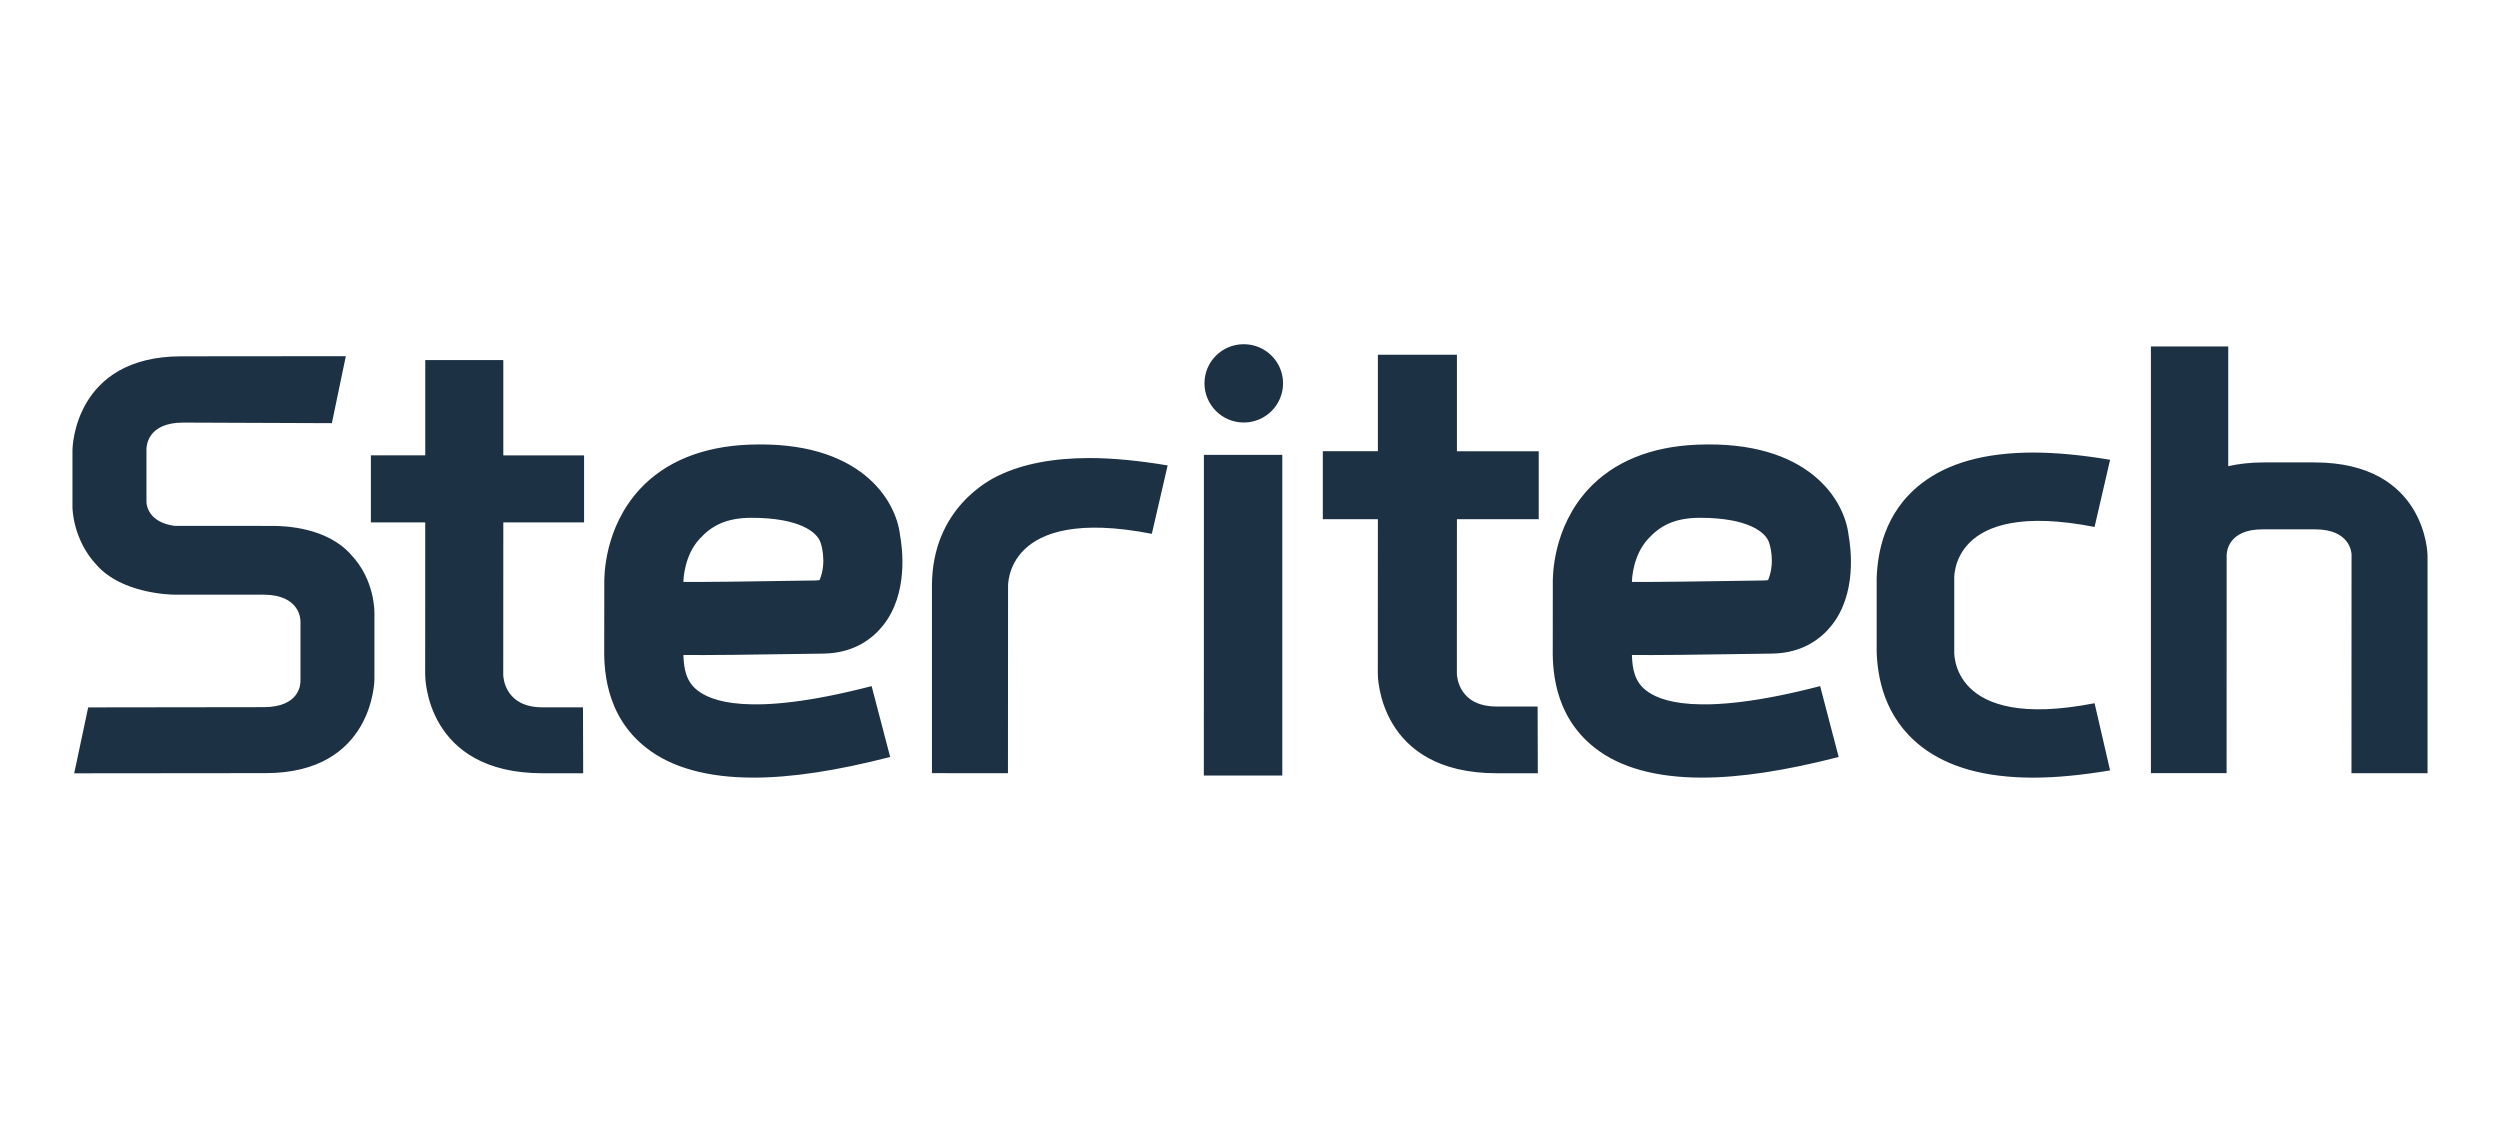 <?xml version="1.0" encoding="UTF-8"?> <svg xmlns="http://www.w3.org/2000/svg" width="138" height="62" viewBox="0 0 138 62" fill="none"><path d="M118.733 42.625H118.73V19.125H122.999V25.733C123.58 25.601 124.237 25.525 124.986 25.525H127.753C133.93 25.527 134 30.605 134 30.655V42.68H129.801L129.805 30.593C129.798 30.46 129.69 29.22 127.797 29.22H124.883C122.966 29.22 122.911 30.508 122.911 30.653L122.908 42.678H118.733V42.624V42.625ZM70.783 25.109H66.456L66.452 42.809H70.783V25.109ZM68.654 23.323C69.853 23.323 70.825 22.354 70.825 21.159C70.825 19.964 69.854 19 68.654 19C67.454 19 66.487 19.967 66.487 21.159C66.487 22.351 67.459 23.323 68.654 23.323ZM76.055 37.194C76.055 37.251 76.052 42.684 82.626 42.684H84.887L84.877 38.999H82.612C80.536 38.999 80.428 37.376 80.419 37.196L80.422 28.66H84.937V24.911H80.422V19.58H76.059V24.907H73.019V28.659H76.059L76.055 37.194ZM23.471 37.264C23.471 37.321 23.467 42.684 29.958 42.684H32.191L32.181 39.045H29.945C27.894 39.045 27.788 37.442 27.779 37.266L27.783 28.838H32.241V25.137H27.783V19.875H23.474V25.135H20.472V28.838H23.472L23.469 37.264H23.471ZM106.044 41.199C107.525 42.351 109.57 42.922 112.223 42.927C113.497 42.927 114.914 42.788 116.477 42.526L115.62 38.817C107.571 40.396 107.875 35.922 107.875 35.922V31.985C107.875 31.985 107.571 27.512 115.62 29.088L116.477 25.38C114.916 25.118 113.497 24.981 112.223 24.981C109.572 24.984 107.526 25.553 106.044 26.705C103.982 28.318 103.64 30.561 103.592 31.912V35.992C103.64 37.34 103.982 39.584 106.044 41.197M100.472 37.874L101.495 41.785C98.559 42.541 96.055 42.925 93.953 42.925C91.441 42.925 89.433 42.379 88.04 41.286C85.671 39.437 85.7 36.699 85.712 35.672L85.715 32.285C85.7 31.768 85.725 29.133 87.664 27.015C89.079 25.479 91.147 24.649 93.68 24.546C99.845 24.291 101.823 27.614 102.04 29.532C102.175 30.268 102.503 32.765 101.107 34.52C100.566 35.201 99.556 36.05 97.825 36.079C93.525 36.146 91.348 36.17 90.082 36.155C90.103 36.924 90.237 37.627 90.855 38.105C91.53 38.636 93.582 39.66 100.47 37.874H100.472ZM90.084 32.123C91.252 32.131 93.79 32.1 97.367 32.042C97.513 32.04 97.594 32.025 97.604 32.008C98.021 31.003 97.662 29.979 97.662 29.979C97.489 29.374 96.484 28.583 93.845 28.583C92.425 28.583 91.629 29.03 90.975 29.746C90.153 30.641 90.086 31.895 90.082 32.123H90.084ZM48.114 37.874L49.137 41.785C46.2 42.541 43.697 42.925 41.595 42.925C39.082 42.925 37.075 42.379 35.682 41.286C33.312 39.437 33.342 36.699 33.353 35.672L33.357 32.285C33.342 31.768 33.367 29.133 35.306 27.015C36.721 25.479 38.789 24.649 41.322 24.546C47.487 24.291 49.465 27.614 49.681 29.532C49.817 30.268 50.145 32.765 48.749 34.52C48.208 35.201 47.198 36.05 45.467 36.079C41.167 36.146 38.99 36.17 37.724 36.155C37.745 36.924 37.879 37.627 38.497 38.105C39.172 38.636 41.224 39.66 48.112 37.874H48.114ZM37.726 32.123C38.894 32.131 41.432 32.1 45.009 32.042C45.155 32.04 45.235 32.025 45.246 32.008C45.663 31.003 45.304 29.979 45.304 29.979C45.131 29.374 44.126 28.583 41.487 28.583C40.066 28.583 39.271 29.03 38.617 29.746C37.794 30.641 37.727 31.895 37.724 32.123H37.726ZM63.581 29.468L64.454 25.691C62.867 25.426 61.421 25.284 60.124 25.284C58.113 25.287 56.441 25.611 55.098 26.26C54.638 26.482 51.443 28.066 51.443 32.347V42.678L55.639 42.682L55.645 32.42C55.645 32.42 55.381 27.863 63.584 29.468M19.387 30.629C18.054 29.107 15.724 29.03 15.04 29.03C14.357 29.03 9.628 29.027 9.628 29.027C8.159 28.826 8.087 27.84 8.085 27.712V24.801C8.085 24.633 8.13 23.327 10.112 23.327L18.319 23.359L19.09 19.661C19.09 19.661 15.963 19.669 10.011 19.669C4.058 19.669 4 24.786 4 24.835V28.005C4 28.035 4.015 29.797 5.343 31.196C6.677 32.718 9.267 32.825 9.631 32.825C9.995 32.825 14.579 32.826 14.579 32.826C16.522 32.845 16.584 34.141 16.586 34.285V37.602C16.584 37.769 16.54 39.033 14.56 39.035L4.867 39.048L4.096 42.687C4.096 42.687 11.616 42.677 14.661 42.677C20.613 42.677 20.668 37.557 20.668 37.507V33.848C20.668 33.818 20.713 32.027 19.385 30.628" fill="#1C3144"></path></svg> 